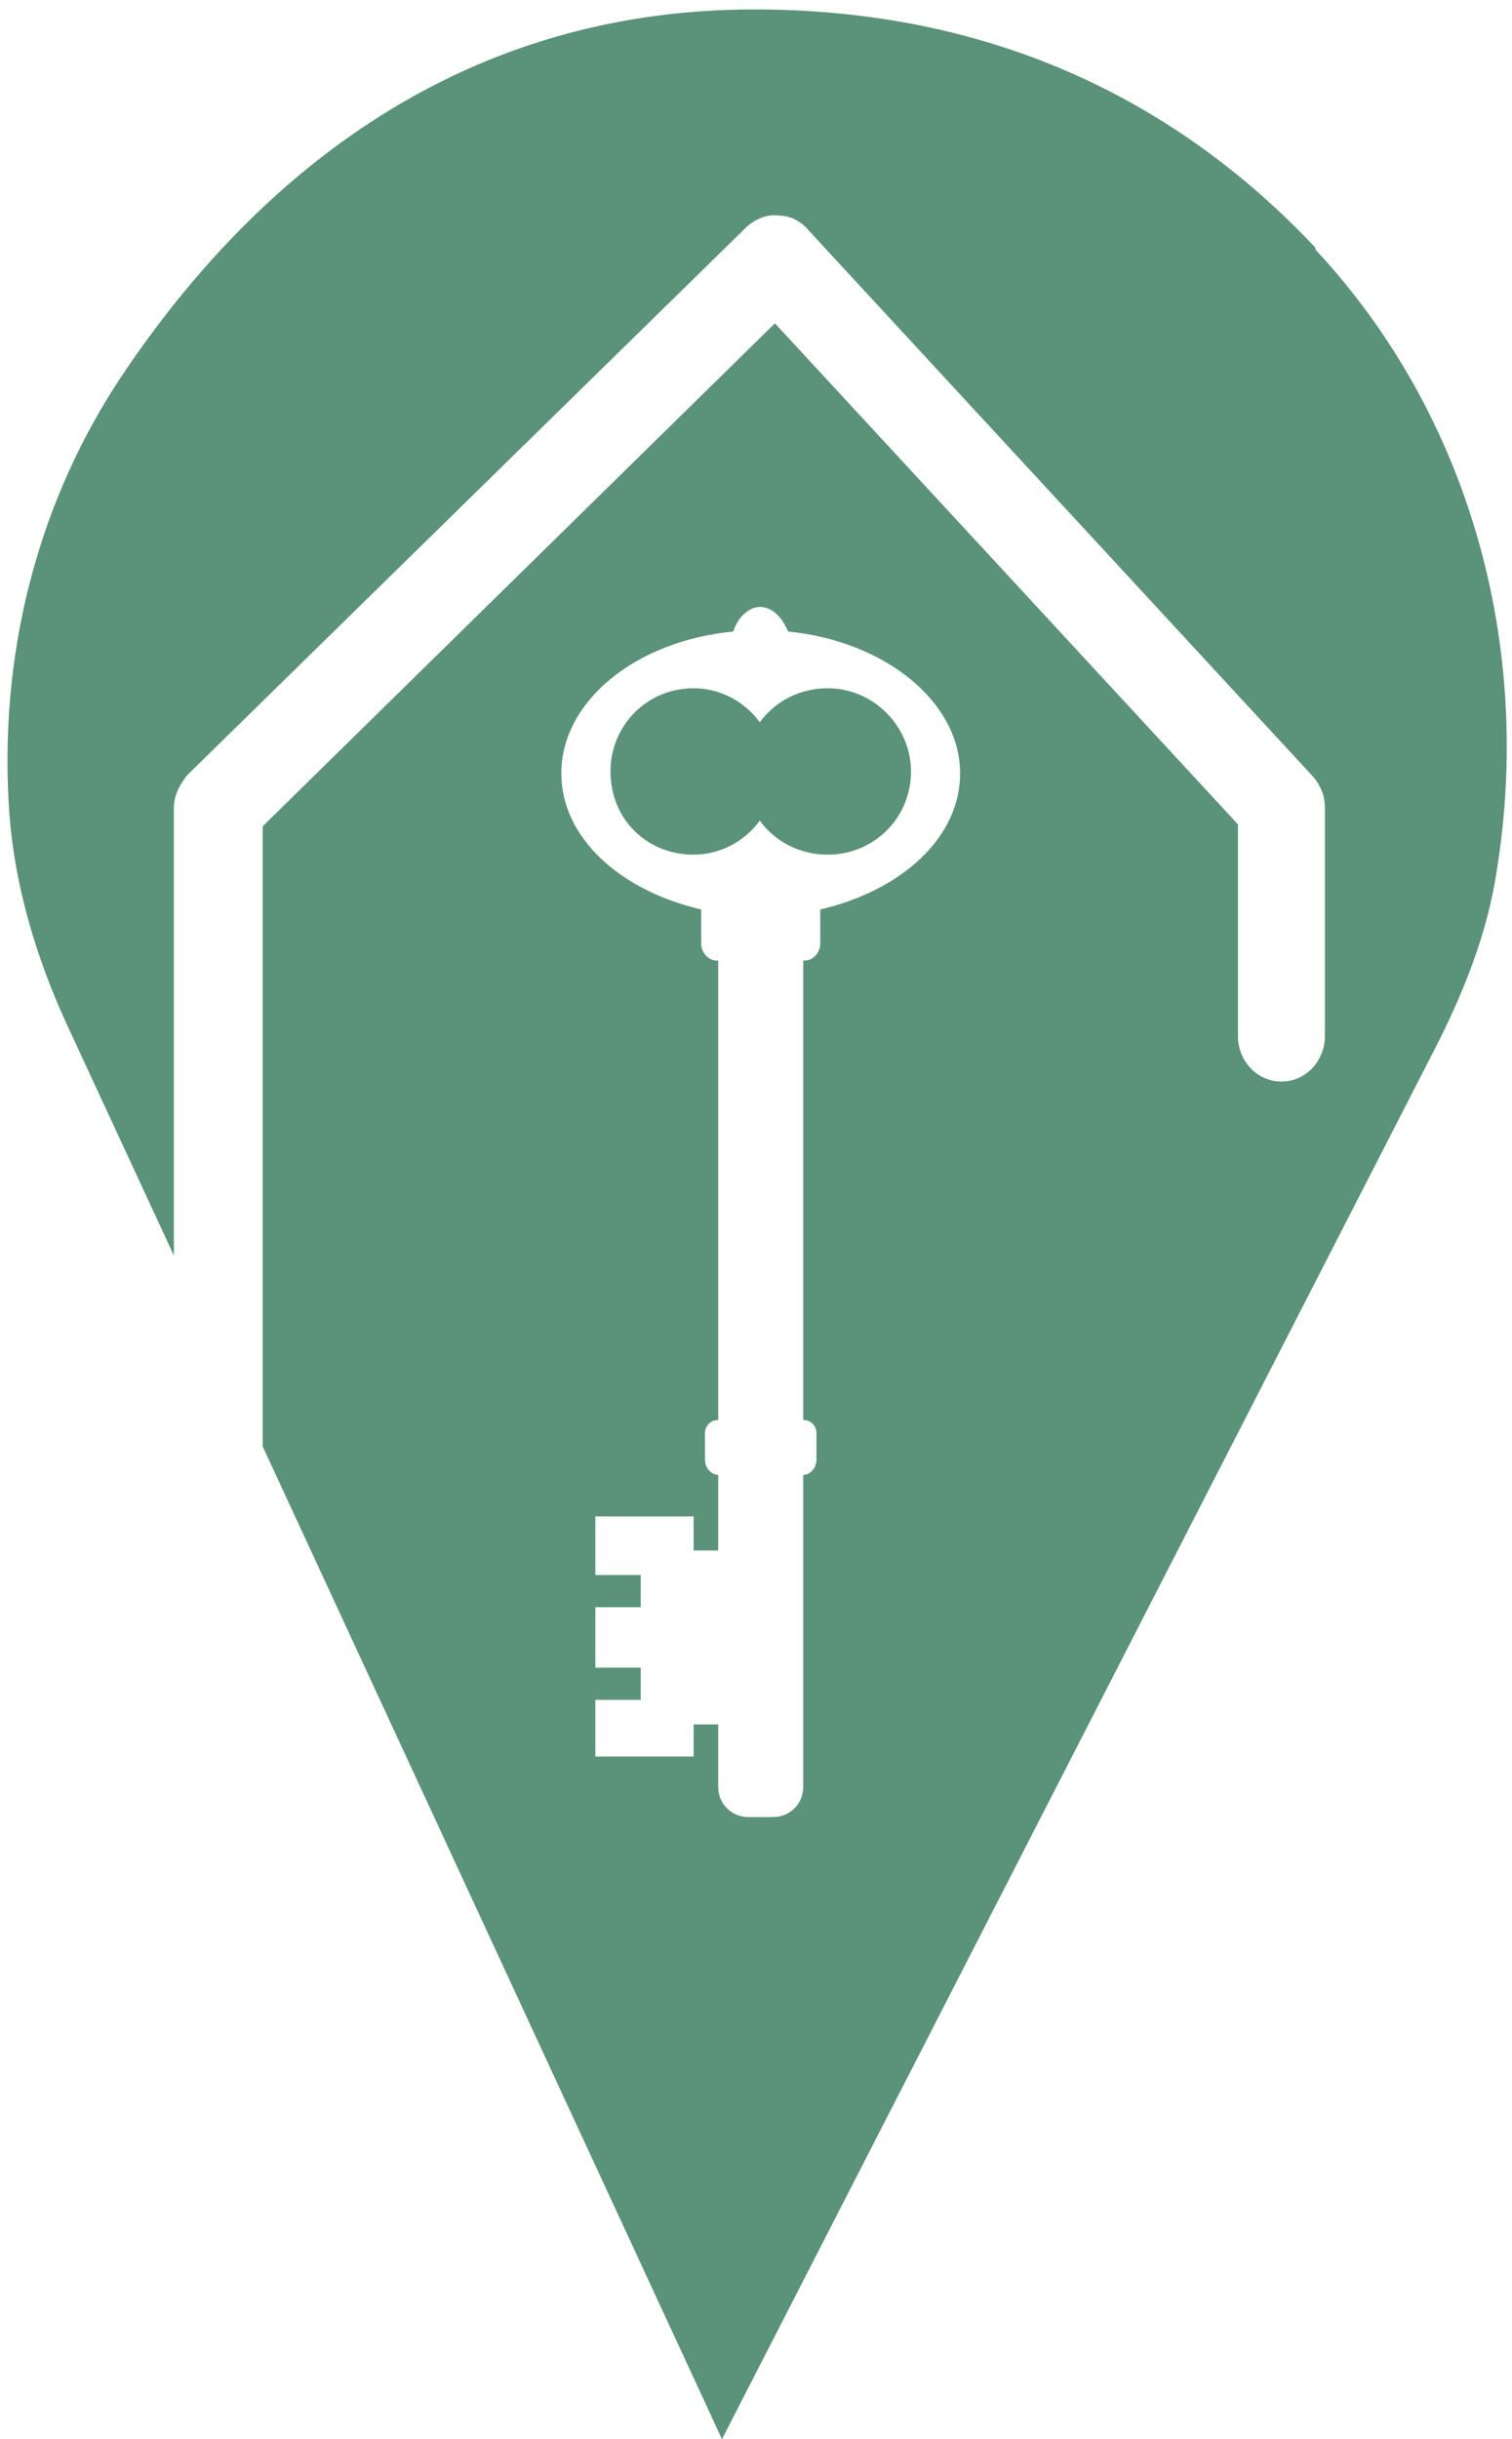 <svg version="1.2" xmlns="http://www.w3.org/2000/svg" viewBox="0 0 80 129" width="80" height="129">
	<title>upstay-icon-svg</title>
	<style>
		.s0 { fill: #5a927a } 
	</style>
	<path id="Layer" class="s0" d="m48.2 40.8c0 2.5-2 4.4-4.4 4.4-1.5 0-2.8-0.7-3.6-1.8-0.8 1.1-2.1 1.8-3.5 1.8-2.5 0-4.4-1.9-4.4-4.4 0-2.4 1.9-4.4 4.4-4.4 1.4 0 2.7 0.7 3.5 1.8 0.8-1.1 2.1-1.8 3.6-1.8 2.4 0 4.4 2 4.4 4.4z"/>
	<path id="Layer" fill-rule="evenodd" class="s0" d="m69.6 13.2c8.2 8.8 11.5 21 9.6 32.8-0.5 3.4-1.8 6.6-3.4 9.7l-37.6 73.3-24.3-52.5v-32.8l27.1-26.6 24.5 26.5v11.2c0 1.3 1 2.4 2.3 2.4 1.3 0 2.3-1.1 2.3-2.4v-12.1c0-0.6-0.2-1.1-0.6-1.6l-26.7-28.9c-0.4-0.5-1-0.8-1.6-0.8-0.6-0.1-1.3 0.2-1.8 0.7l-29.5 28.9c-0.4 0.5-0.7 1.1-0.7 1.7v23.7l-5.7-12.3c-1.6-3.5-2.7-7.2-3-11-0.6-8.3 1.4-16.6 6.2-23.6 6.4-9.4 16.9-19 33.2-19 13.7 0 23.2 5.7 29.7 12.6zm-26.2 34.9c4.3-1 7.4-3.8 7.4-7.2 0-3.8-4-7-9.1-7.5-0.3-0.7-0.8-1.3-1.5-1.3-0.6 0-1.2 0.6-1.4 1.3-5.2 0.5-9.1 3.7-9.1 7.5 0 3.4 3.1 6.2 7.4 7.2 0 0 0 1.8 0 1.8 0 0.5 0.4 0.9 0.8 0.9h0.1v24.3c-0.4 0-0.7 0.3-0.7 0.7v1.4c0 0.4 0.3 0.8 0.7 0.8v4h-1.3v-1.8h-5.2v3.1h2.4v1.7h-2.4v3.2h2.4v1.7h-2.4v3h5.2v-1.7h1.3v3.3c0 0.9 0.7 1.6 1.6 1.6h1.3c0.9 0 1.6-0.7 1.6-1.6v-16.5c0.4 0 0.7-0.4 0.7-0.8v-1.4c0-0.4-0.3-0.7-0.7-0.7v-24.3h0.1c0.4 0 0.8-0.4 0.8-0.9 0 0 0-1.8 0-1.8z"/>
</svg>